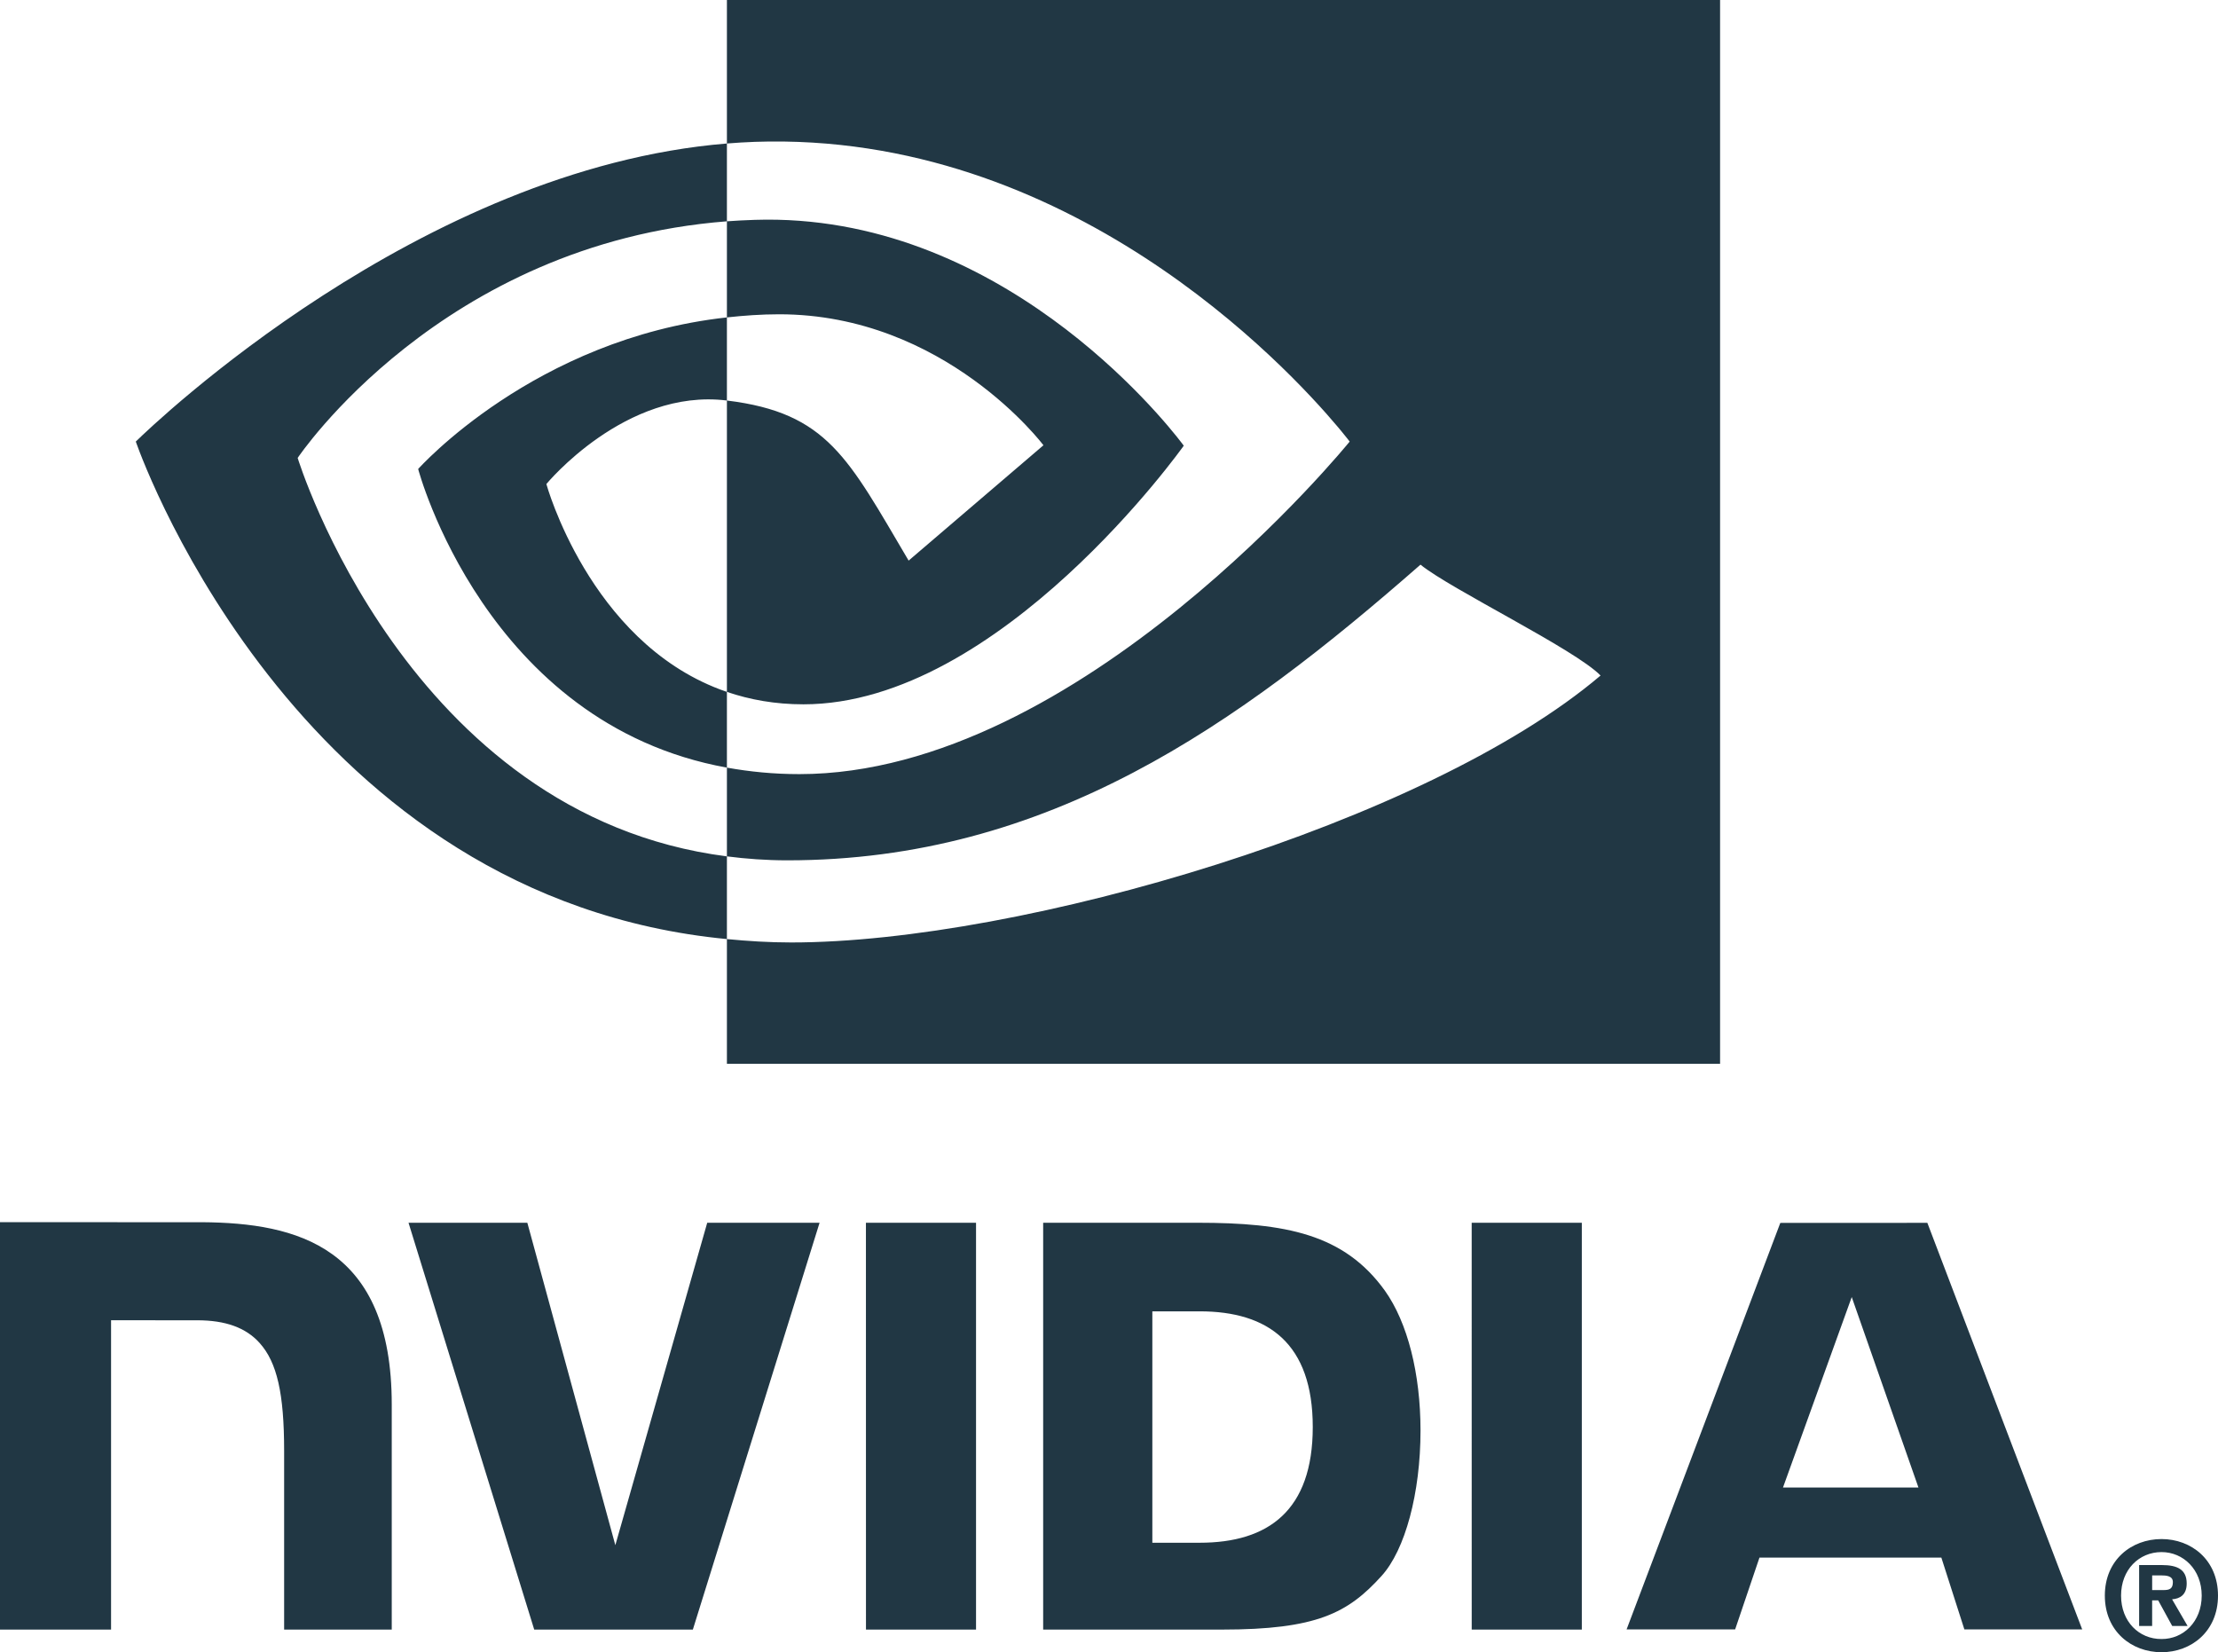 <?xml version="1.0" encoding="UTF-8"?>
<svg width="98px" height="73px" viewBox="0 0 98 73" version="1.1" xmlns="http://www.w3.org/2000/svg" xmlns:xlink="http://www.w3.org/1999/xlink">
    <title>logo_nvidia</title>
    <g id="Website" stroke="none" stroke-width="1" fill="none" fill-rule="evenodd">
        <g id="Desktop-HD-Copy-4" transform="translate(-1182, -1147)" fill="#213744" fill-rule="nonzero">
            <g id="Group-3" transform="translate(159, 1147)">
                <path d="M1118.505,68 C1119.82,68 1121,68.918 1121,70.499 C1121,72.079 1119.82,73 1118.505,73 C1117.18,73 1116,72.079 1116,70.499 C1116,68.918 1117.18,68 1118.505,68 Z M1118.505,68.576 C1117.515,68.576 1116.717,69.348 1116.717,70.499 C1116.717,71.651 1117.515,72.424 1118.505,72.417 L1118.505,72.417 C1119.467,72.424 1120.28,71.651 1120.28,70.499 C1120.28,69.347 1119.467,68.576 1118.505,68.576 Z M1088.025,54.025 L1092.891,54.026 L1092.891,72 L1088.026,72 L1088.025,54.025 Z M1059.212,54.025 L1053.613,72 L1046.604,72 L1041.05,54.025 L1046.3,54.026 L1050.188,68.271 L1054.248,54.025 L1059.212,54.025 Z M1075.917,54.025 C1079.791,54.025 1082.387,54.516 1084.19,57.026 C1085.19,58.43 1085.764,60.683 1085.764,63.21 C1085.764,65.966 1085.086,68.486 1084.038,69.635 C1082.554,71.271 1081.181,72 1076.979,72 L1076.979,72 L1069.091,72 L1069.091,54.025 Z M1031.936,54.001 C1036.111,54.032 1040.309,55.07 1040.309,62.055 L1040.309,62.055 L1040.309,72 L1035.554,72 L1035.554,64.096 C1035.554,61.572 1035.24,60.192 1034.471,59.337 C1033.865,58.661 1032.968,58.334 1031.709,58.334 L1031.709,58.334 L1027.907,58.333 L1027.907,72 L1023,72 L1023,54 Z M1066.125,54.025 L1066.125,72 L1061.262,72 L1061.26,54.025 L1066.125,54.025 Z M1108.158,54.029 L1115,71.993 L1109.794,71.993 L1108.777,68.82 L1100.74,68.82 L1099.665,71.993 L1094.869,71.993 L1101.661,54.032 L1108.158,54.029 Z M1118.516,69.149 C1119.208,69.149 1119.617,69.347 1119.617,69.964 C1119.617,70.46 1119.325,70.636 1118.971,70.662 L1118.971,70.662 L1119.657,71.841 L1118.977,71.841 L1118.358,70.71 L1118.09,70.71 L1118.09,71.841 L1117.515,71.841 L1117.515,69.149 Z M1118.491,69.606 L1118.091,69.606 L1118.091,70.254 L1118.595,70.254 C1118.852,70.254 1119.006,70.202 1119.006,69.901 C1119.006,69.624 1118.709,69.606 1118.491,69.606 L1118.491,69.606 Z M1076.006,57.939 L1073.915,57.939 L1073.915,68.163 L1076.006,68.163 C1079.04,68.163 1081.003,66.741 1081.003,63.05 C1081.003,59.361 1079.04,57.939 1076.006,57.939 L1076.006,57.939 Z M1104.817,57.308 L1101.779,65.724 L1107.765,65.724 L1104.817,57.308 Z M1099,0 L1099,47 L1055.118,47 L1055.118,41.491 C1056.042,41.581 1056.982,41.641 1057.961,41.641 C1068.117,41.641 1086.032,36.377 1093.719,29.847 C1092.591,28.687 1087.103,26.037 1085.763,24.948 C1077.678,32.029 1069.329,38.012 1057.784,38.012 C1056.859,38.012 1055.973,37.947 1055.118,37.837 L1055.118,37.837 L1055.118,33.916 C1056.118,34.096 1057.182,34.203 1058.319,34.203 C1070.726,34.203 1082.634,19.51 1082.634,19.51 C1082.634,19.51 1082.509,19.343 1082.264,19.047 L1082.119,18.873 C1079.845,16.167 1070.197,5.794 1056.353,6.267 C1055.94,6.281 1055.529,6.308 1055.118,6.34 L1055.118,6.34 L1055.118,0 L1099,0 Z M1055.118,6.34 L1055.118,9.778 C1042.481,10.758 1036.152,20.233 1036.152,20.233 C1036.152,20.233 1040.989,36.033 1055.118,37.837 L1055.118,37.837 L1055.118,41.491 C1036.443,39.702 1029.423,20.702 1029.019,19.563 L1029,19.51 L1029,19.51 L1029.034,19.477 C1029.744,18.784 1041.549,7.446 1055.118,6.34 L1055.118,6.34 Z M1055.118,14.024 L1055.118,17.696 L1055.101,17.694 L1055.101,17.694 C1050.632,17.15 1047.141,21.386 1047.141,21.386 C1047.141,21.386 1049.031,28.274 1054.81,30.46 L1055.118,30.57 L1055.118,30.57 L1055.118,33.916 C1044.44,31.985 1041.476,20.722 1041.476,20.722 C1041.476,20.722 1046.603,14.959 1055.118,14.024 Z M1075.218,19.578 L1075.272,19.65 C1075.293,19.677 1075.303,19.692 1075.303,19.692 C1075.303,19.692 1067.194,31.119 1058.5,31.119 C1057.249,31.119 1056.127,30.915 1055.118,30.57 L1055.118,17.696 C1059.572,18.242 1060.469,20.239 1063.147,24.769 L1069.104,19.673 C1069.104,19.673 1064.756,13.886 1057.426,13.886 C1056.629,13.886 1055.866,13.943 1055.118,14.024 L1055.118,9.778 C1055.524,9.749 1055.934,9.727 1056.353,9.714 C1067.089,9.371 1074.361,18.456 1075.218,19.578 Z" id="logo_nvidia"></path>
            </g>
        </g>
    </g>
</svg>